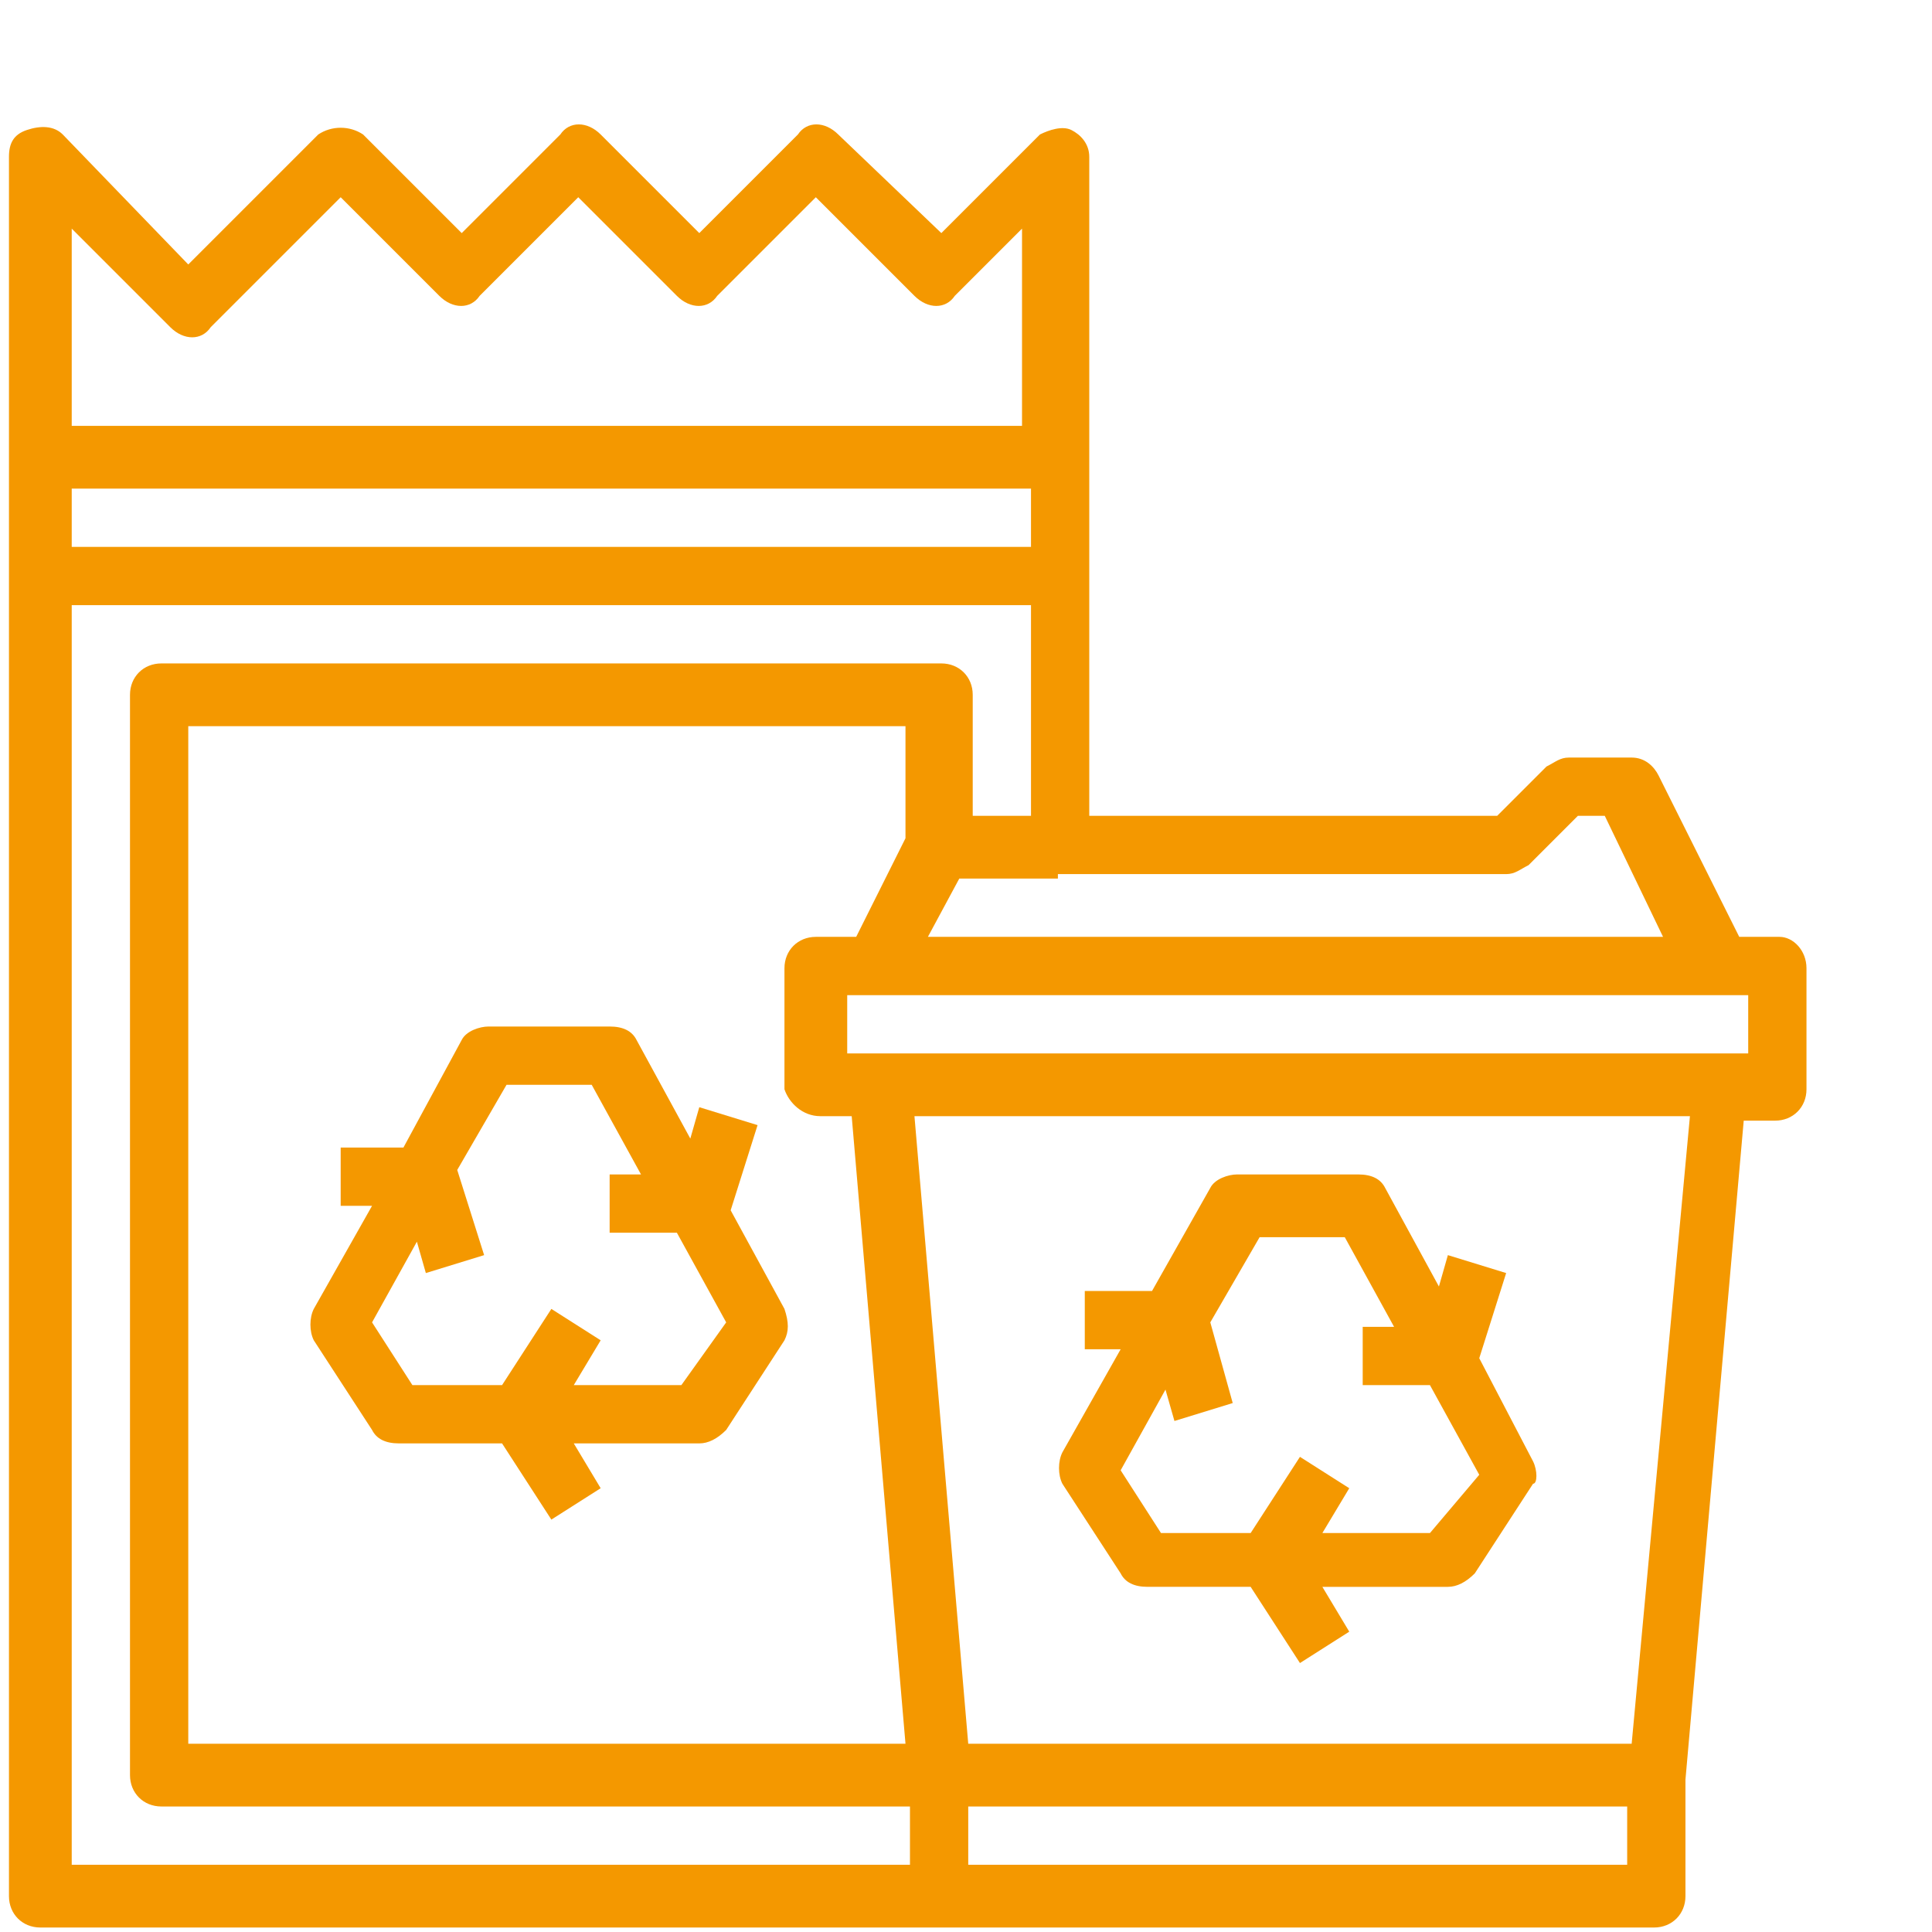 <?xml version="1.0" encoding="utf-8"?>
<!-- Generator: Adobe Illustrator 25.1.0, SVG Export Plug-In . SVG Version: 6.00 Build 0)  -->
<svg version="1.1" id="Layer_1" xmlns="http://www.w3.org/2000/svg" xmlns:xlink="http://www.w3.org/1999/xlink" x="0px" y="0px"
	 viewBox="0 0 43.1 43.1" style="enable-background:new 0 0 43.1 43.1;" xml:space="preserve">
<style type="text/css">
	.st0{fill:none;}
	.st1{fill:#F49800;}
</style>
<rect class="st0" width="43.1" height="43.1"/>
<path class="st1" d="M31.9,34.2h-2.4l0.6-1l-1.1-0.7l-1.1,1.7h-2l-0.9-1.4l1-1.8l0.2,0.7l1.3-0.4L27,29.5l1.1-1.9h1.9l1.1,2h-0.7
	v1.3h1.5l1.1,2L31.9,34.2z M34.2,32.6L33,30.3l0.6-1.9L32.3,28l-0.2,0.7l-1.2-2.2c-0.1-0.2-0.3-0.3-0.6-0.3h-2.7
	c-0.2,0-0.5,0.1-0.6,0.3l-1.3,2.3h-1.5v1.3H25l-1.3,2.3c-0.1,0.2-0.1,0.5,0,0.7l1.3,2c0.1,0.2,0.3,0.3,0.6,0.3h2.3l1.1,1.7l1.1-0.7
	l-0.6-1h2.8c0.2,0,0.4-0.1,0.6-0.3l1.3-2C34.3,33.1,34.3,32.8,34.2,32.6"/>
<path class="st1" d="M15.2,30.9h-2.4l0.6-1l-1.1-0.7l-1.1,1.7h-2l-0.9-1.4l1-1.8l0.2,0.7l1.3-0.4l-0.6-1.9l1.1-1.9h1.9l1.1,2h-0.7
	v1.3h1.5l1.1,2L15.2,30.9z M17.5,29.2L16.3,27l0.6-1.9l-1.3-0.4l-0.2,0.7l-1.2-2.2c-0.1-0.2-0.3-0.3-0.6-0.3h-2.7
	c-0.2,0-0.5,0.1-0.6,0.3L9,25.6H7.6v1.3h0.7L7,29.2c-0.1,0.2-0.1,0.5,0,0.7l1.3,2c0.1,0.2,0.3,0.3,0.6,0.3h2.3l1.1,1.7l1.1-0.7
	l-0.6-1h2.8c0.2,0,0.4-0.1,0.6-0.3l1.3-2C17.6,29.7,17.6,29.5,17.5,29.2"/>
<path class="st1" d="M39,23.5h-0.7H19.6h-0.7v-1.3h0.7h18.7H39V23.5z M36.4,38.9H21.6l-1.2-14h17.3L36.4,38.9z M36.3,41.6H21.6v-1.3
	h14.7V41.6z M18.3,24.9H19l1.2,14h-16V16.2h16v2.5l-1.1,2.2h-0.9c-0.4,0-0.7,0.3-0.7,0.7v2.7C17.6,24.6,17.9,24.9,18.3,24.9
	 M20.3,41.6H1.6V13.5h21.4v4.7h-1.3v-2.7c0-0.4-0.3-0.7-0.7-0.7H3.6c-0.4,0-0.7,0.3-0.7,0.7v24.1c0,0.4,0.3,0.7,0.7,0.7h16.7V41.6z
	 M1.6,10.9H23v1.3H1.6V10.9z M1.6,5.1l2.2,2.2c0.3,0.3,0.7,0.3,0.9,0l2.9-2.9l2.2,2.2c0.3,0.3,0.7,0.3,0.9,0l2.2-2.2l2.2,2.2
	c0.3,0.3,0.7,0.3,0.9,0l2.2-2.2l2.2,2.2c0.3,0.3,0.7,0.3,0.9,0l1.5-1.5v4.4H1.6V5.1z M23.6,19.5h10c0.2,0,0.3-0.1,0.5-0.2l1.1-1.1
	h0.6l1.3,2.7H20.7l0.7-1.3H23.6z M39.7,20.9h-0.9l-1.8-3.6c-0.1-0.2-0.3-0.4-0.6-0.4H35c-0.2,0-0.3,0.1-0.5,0.2l-1.1,1.1h-9.1v-5.3
	v-2.7V3.5c0-0.3-0.2-0.5-0.4-0.6c-0.2-0.1-0.5,0-0.7,0.1l-2.2,2.2L18.7,3c-0.3-0.3-0.7-0.3-0.9,0l-2.2,2.2L13.4,3
	c-0.3-0.3-0.7-0.3-0.9,0l-2.2,2.2L8.1,3C7.8,2.8,7.4,2.8,7.1,3L4.2,5.9L1.4,3C1.2,2.8,0.9,2.8,0.6,2.9S0.2,3.2,0.2,3.5v6.7v2.7v29.4
	c0,0.4,0.3,0.7,0.7,0.7h20h16c0.4,0,0.7-0.3,0.7-0.7v-2.6l1.3-14.7h0.7c0.4,0,0.7-0.3,0.7-0.7v-2.7C40.3,21.2,40,20.9,39.7,20.9"/>
</svg>
